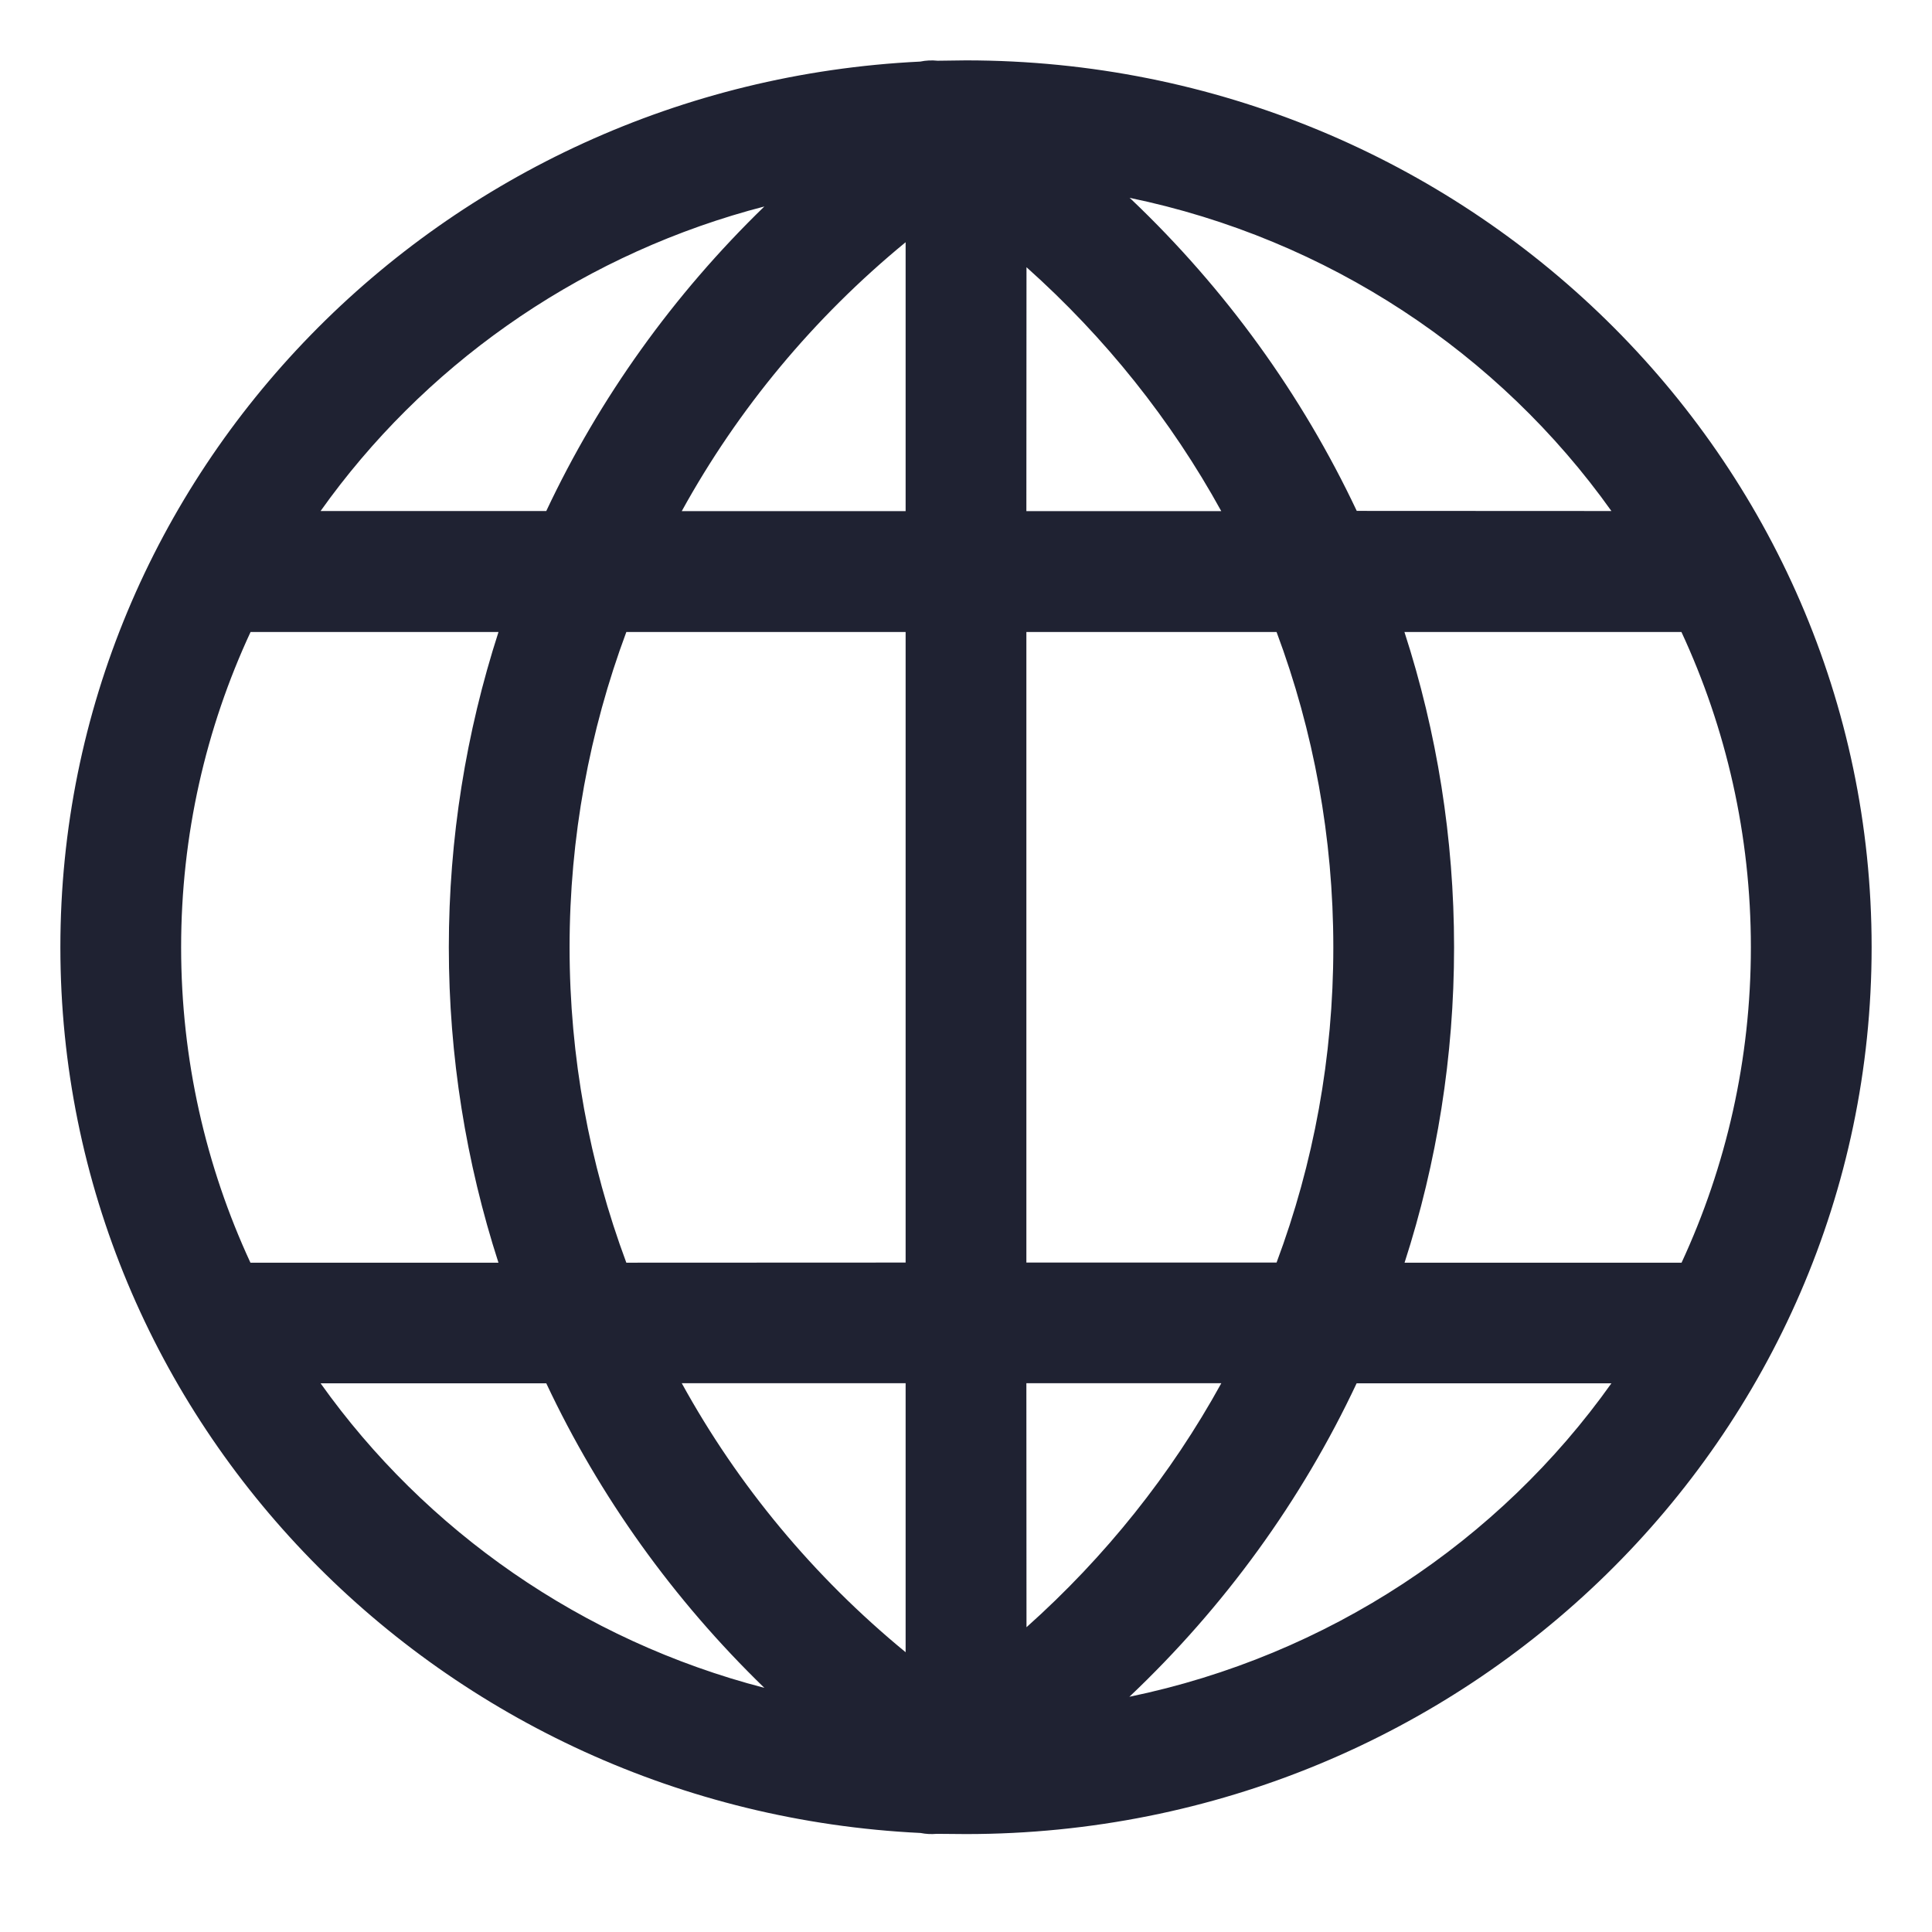 <svg xmlns="http://www.w3.org/2000/svg" width="16" height="16" viewBox="0 0 16 16">
    <path fill="#1F2232" d="M8.04.5H8c4.14 0 7.5 3.286 7.5 7.344 0 4.06-3.36 7.345-7.5 7.345l-.242-.002c-.045.004-.09.002-.134-.007C3.66 14.988.5 11.78.5 7.844.5 3.91 3.657.702 7.621.51c.047-.01.096-.012.144-.007L8 .5H8.041zm5.305 10.956h-2.11c-.456.97-1.094 1.85-1.882 2.596 1.648-.341 3.064-1.29 3.992-2.596zm-8.821 0H2.655c.868 1.22 2.163 2.13 3.675 2.522-.753-.73-1.365-1.584-1.806-2.522zm2.976-.001H5.646c.465.846 1.093 1.603 1.854 2.228v-2.228zm2.614 0H8.5l.001 2.021c.653-.583 1.198-1.266 1.613-2.02zM4.128 5.234H2.075c-.37.797-.575 1.68-.575 2.611 0 .931.205 1.815.574 2.612h2.054c-.268-.83-.411-1.709-.411-2.612 0-.902.143-1.78.411-2.61zm6.444 0H8.5v5.222h2.072c.307-.821.47-1.702.47-2.61 0-.91-.163-1.79-.47-2.612zm3.353 0h-2.294c.269.83.411 1.709.411 2.611 0 .903-.142 1.782-.41 2.612h2.294c.369-.797.574-1.681.574-2.612 0-.93-.205-1.814-.575-2.611zm-6.425 0H5.187c-.306.822-.47 1.703-.47 2.611 0 .909.164 1.79.47 2.612l2.313-.001V5.233zM6.33 1.71l-.13.035c-1.457.41-2.702 1.301-3.545 2.487h1.869C4.965 3.295 5.577 2.44 6.33 1.71zm2.171.502L8.5 4.233h1.614c-.415-.754-.96-1.437-1.613-2.02zm.852-.575l.016.014c.78.742 1.413 1.618 1.867 2.58l2.109.001C12.417 2.928 11 1.978 9.353 1.638zM5.646 4.233H7.5V2.006c-.761.625-1.389 1.382-1.854 2.227z"/>
</svg>
